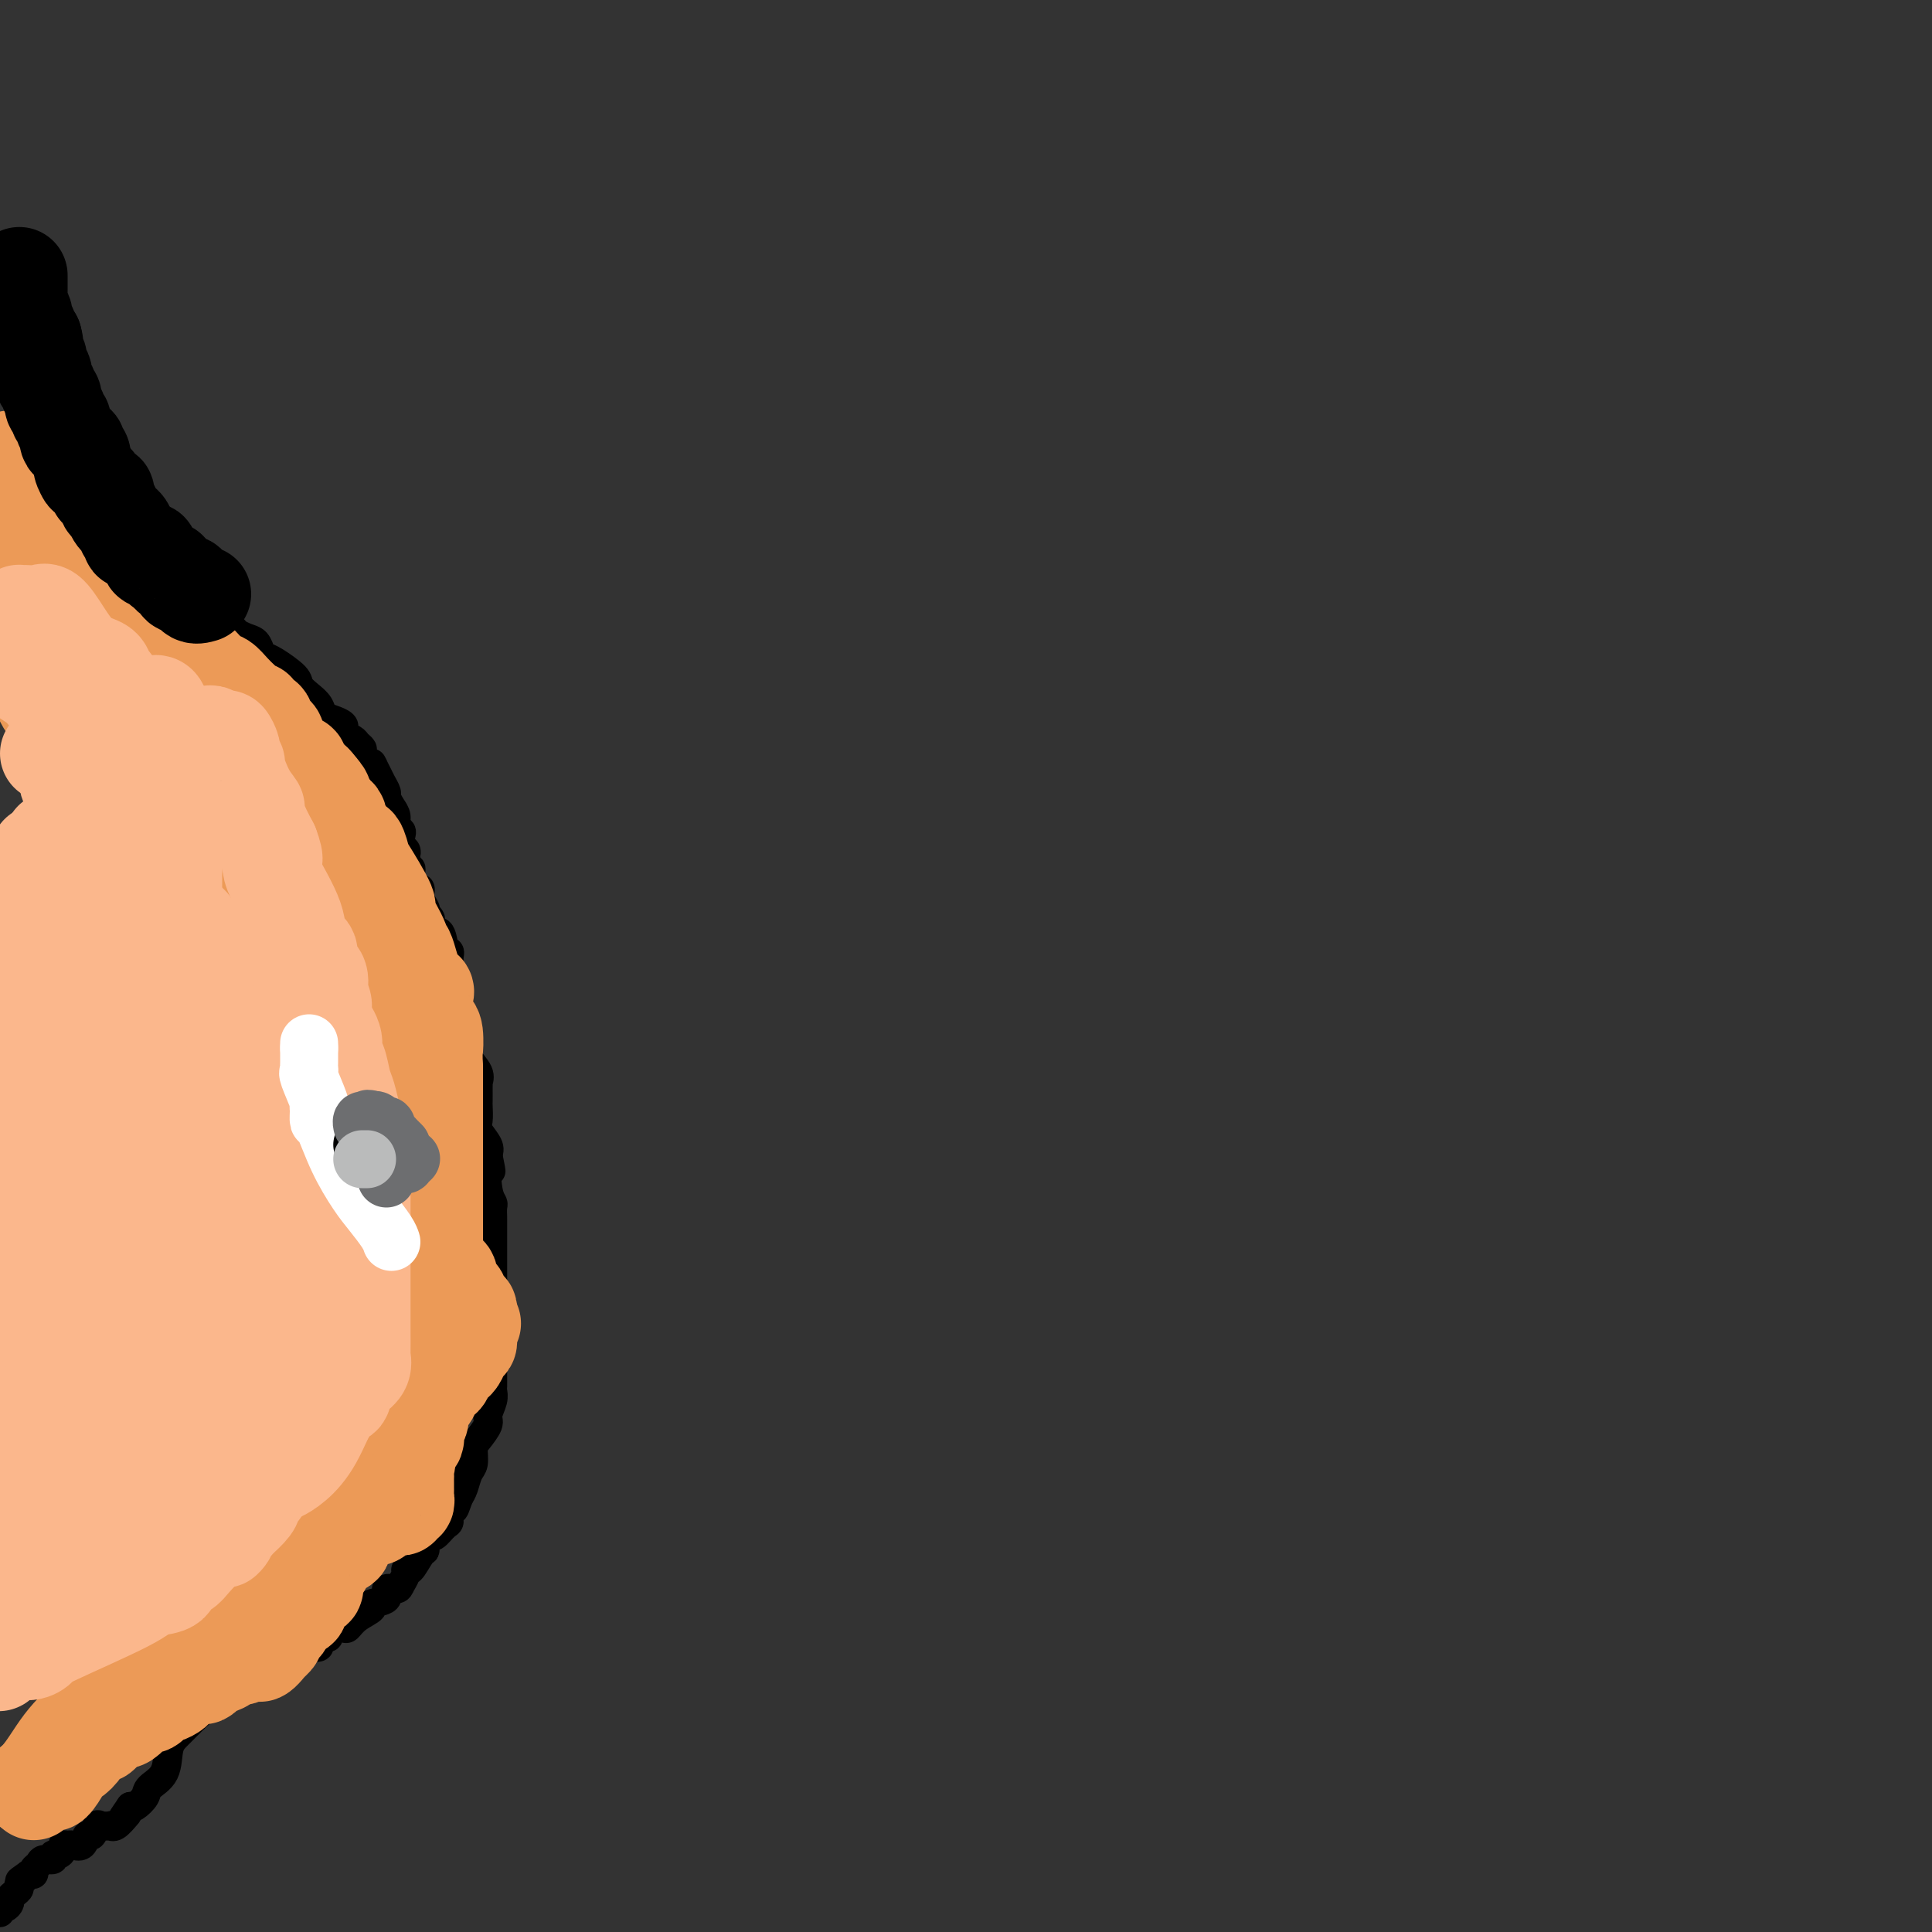 <svg viewBox='0 0 400 400' version='1.1' xmlns='http://www.w3.org/2000/svg' xmlns:xlink='http://www.w3.org/1999/xlink'><rect x="0" y="0" width="400" height="400" fill="#333333" stroke="none"/><g fill='none' stroke='#000000' stroke-width='6' stroke-linecap='round' stroke-linejoin='round'><path d='M4,60c-0.000,0.275 -0.000,0.550 0,1c0.000,0.450 0.000,1.075 0,2c-0.000,0.925 -0.000,2.149 0,3c0.000,0.851 0.000,1.327 0,2c-0.000,0.673 -0.001,1.542 0,2c0.001,0.458 0.004,0.504 0,1c-0.004,0.496 -0.015,1.442 0,2c0.015,0.558 0.055,0.727 0,1c-0.055,0.273 -0.207,0.650 0,1c0.207,0.350 0.773,0.674 1,1c0.227,0.326 0.116,0.654 0,1c-0.116,0.346 -0.237,0.711 0,1c0.237,0.289 0.833,0.501 1,1c0.167,0.499 -0.095,1.285 0,2c0.095,0.715 0.548,1.357 1,2'/><path d='M7,83c0.687,3.671 0.906,1.349 1,1c0.094,-0.349 0.064,1.273 0,2c-0.064,0.727 -0.162,0.557 0,1c0.162,0.443 0.582,1.499 1,2c0.418,0.501 0.833,0.449 1,1c0.167,0.551 0.087,1.706 0,2c-0.087,0.294 -0.181,-0.272 0,0c0.181,0.272 0.636,1.383 1,2c0.364,0.617 0.635,0.741 1,1c0.365,0.259 0.822,0.651 1,1c0.178,0.349 0.076,0.653 0,1c-0.076,0.347 -0.125,0.737 0,1c0.125,0.263 0.426,0.399 1,1c0.574,0.601 1.422,1.667 2,2c0.578,0.333 0.885,-0.065 1,0c0.115,0.065 0.039,0.595 0,1c-0.039,0.405 -0.040,0.686 0,1c0.040,0.314 0.122,0.661 0,1c-0.122,0.339 -0.449,0.669 0,1c0.449,0.331 1.675,0.661 2,1c0.325,0.339 -0.251,0.686 0,1c0.251,0.314 1.329,0.594 2,1c0.671,0.406 0.936,0.939 1,1c0.064,0.061 -0.074,-0.349 0,0c0.074,0.349 0.360,1.458 1,2c0.640,0.542 1.636,0.516 2,1c0.364,0.484 0.098,1.476 1,2c0.902,0.524 2.972,0.578 4,1c1.028,0.422 1.014,1.211 1,2'/><path d='M31,117c2.340,1.943 1.190,0.299 1,0c-0.190,-0.299 0.579,0.746 1,1c0.421,0.254 0.493,-0.284 1,0c0.507,0.284 1.448,1.389 2,2c0.552,0.611 0.716,0.728 1,1c0.284,0.272 0.689,0.701 1,1c0.311,0.299 0.529,0.469 1,1c0.471,0.531 1.197,1.423 2,2c0.803,0.577 1.685,0.837 2,1c0.315,0.163 0.063,0.228 1,1c0.937,0.772 3.063,2.252 4,3c0.937,0.748 0.685,0.764 1,1c0.315,0.236 1.198,0.691 2,1c0.802,0.309 1.522,0.471 2,1c0.478,0.529 0.715,1.426 1,2c0.285,0.574 0.618,0.825 1,1c0.382,0.175 0.813,0.273 2,1c1.187,0.727 3.129,2.082 4,3c0.871,0.918 0.670,1.398 1,2c0.330,0.602 1.192,1.327 2,2c0.808,0.673 1.562,1.294 2,2c0.438,0.706 0.560,1.499 1,2c0.440,0.501 1.196,0.712 2,1c0.804,0.288 1.654,0.655 2,1c0.346,0.345 0.188,0.670 0,1c-0.188,0.330 -0.405,0.665 0,1c0.405,0.335 1.432,0.670 2,1c0.568,0.330 0.678,0.655 1,1c0.322,0.345 0.856,0.708 1,1c0.144,0.292 -0.102,0.512 0,1c0.102,0.488 0.551,1.244 1,2'/><path d='M76,158c2.498,2.688 1.243,0.407 1,0c-0.243,-0.407 0.526,1.060 1,2c0.474,0.940 0.653,1.354 1,2c0.347,0.646 0.863,1.525 1,2c0.137,0.475 -0.103,0.547 0,1c0.103,0.453 0.550,1.286 1,2c0.450,0.714 0.904,1.308 1,2c0.096,0.692 -0.167,1.481 0,2c0.167,0.519 0.763,0.769 1,1c0.237,0.231 0.115,0.442 0,1c-0.115,0.558 -0.223,1.464 0,2c0.223,0.536 0.778,0.701 1,1c0.222,0.299 0.111,0.731 0,1c-0.111,0.269 -0.223,0.374 0,1c0.223,0.626 0.782,1.774 1,2c0.218,0.226 0.096,-0.470 0,0c-0.096,0.470 -0.166,2.104 0,3c0.166,0.896 0.566,1.053 1,1c0.434,-0.053 0.900,-0.316 1,0c0.100,0.316 -0.166,1.212 0,2c0.166,0.788 0.763,1.466 1,2c0.237,0.534 0.114,0.922 0,1c-0.114,0.078 -0.220,-0.154 0,0c0.220,0.154 0.766,0.693 1,1c0.234,0.307 0.158,0.383 0,1c-0.158,0.617 -0.396,1.775 0,2c0.396,0.225 1.427,-0.484 2,0c0.573,0.484 0.690,2.161 1,3c0.310,0.839 0.814,0.841 1,1c0.186,0.159 0.053,0.474 0,1c-0.053,0.526 -0.027,1.263 0,2'/><path d='M93,200c2.626,6.664 0.689,2.325 0,1c-0.689,-1.325 -0.132,0.366 0,1c0.132,0.634 -0.160,0.211 0,0c0.160,-0.211 0.774,-0.210 1,0c0.226,0.210 0.064,0.630 0,1c-0.064,0.370 -0.031,0.691 0,1c0.031,0.309 0.061,0.608 0,1c-0.061,0.392 -0.214,0.879 0,1c0.214,0.121 0.793,-0.122 1,0c0.207,0.122 0.041,0.611 0,1c-0.041,0.389 0.042,0.680 0,1c-0.042,0.320 -0.209,0.670 0,1c0.209,0.330 0.792,0.641 1,1c0.208,0.359 0.040,0.767 0,1c-0.040,0.233 0.050,0.292 0,1c-0.050,0.708 -0.238,2.064 0,3c0.238,0.936 0.901,1.452 1,2c0.099,0.548 -0.366,1.130 0,2c0.366,0.870 1.562,2.030 2,3c0.438,0.970 0.117,1.752 0,2c-0.117,0.248 -0.032,-0.038 0,0c0.032,0.038 0.009,0.398 0,1c-0.009,0.602 -0.004,1.444 0,2c0.004,0.556 0.009,0.824 0,1c-0.009,0.176 -0.030,0.260 0,1c0.030,0.740 0.111,2.137 0,3c-0.111,0.863 -0.415,1.194 0,2c0.415,0.806 1.547,2.087 2,3c0.453,0.913 0.226,1.456 0,2'/><path d='M101,239c1.254,6.229 0.389,2.303 0,2c-0.389,-0.303 -0.300,3.017 0,5c0.300,1.983 0.813,2.628 1,3c0.187,0.372 0.050,0.470 0,1c-0.050,0.530 -0.013,1.492 0,2c0.013,0.508 0.004,0.563 0,1c-0.004,0.437 -0.001,1.256 0,2c0.001,0.744 0.000,1.412 0,2c-0.000,0.588 -0.000,1.096 0,2c0.000,0.904 0.000,2.204 0,3c-0.000,0.796 -0.000,1.087 0,3c0.000,1.913 0.000,5.446 0,7c-0.000,1.554 -0.000,1.127 0,2c0.000,0.873 0.000,3.046 0,4c-0.000,0.954 -0.000,0.688 0,1c0.000,0.312 0.000,1.201 0,2c-0.000,0.799 -0.000,1.509 0,2c0.000,0.491 0.001,0.763 0,1c-0.001,0.237 -0.005,0.438 0,1c0.005,0.562 0.017,1.486 0,2c-0.017,0.514 -0.064,0.617 0,1c0.064,0.383 0.237,1.046 0,2c-0.237,0.954 -0.886,2.199 -1,3c-0.114,0.801 0.306,1.158 0,2c-0.306,0.842 -1.339,2.169 -2,3c-0.661,0.831 -0.951,1.168 -1,2c-0.049,0.832 0.141,2.161 0,3c-0.141,0.839 -0.615,1.187 -1,2c-0.385,0.813 -0.681,2.089 -1,3c-0.319,0.911 -0.659,1.455 -1,2'/><path d='M95,310c-1.246,3.517 -0.863,2.309 -1,2c-0.137,-0.309 -0.796,0.279 -1,1c-0.204,0.721 0.047,1.573 0,2c-0.047,0.427 -0.390,0.430 -1,1c-0.610,0.570 -1.486,1.709 -2,2c-0.514,0.291 -0.666,-0.264 -1,0c-0.334,0.264 -0.850,1.349 -1,2c-0.150,0.651 0.066,0.870 0,1c-0.066,0.130 -0.413,0.171 -1,1c-0.587,0.829 -1.413,2.447 -2,3c-0.587,0.553 -0.936,0.041 -1,0c-0.064,-0.041 0.158,0.388 0,1c-0.158,0.612 -0.695,1.407 -1,2c-0.305,0.593 -0.377,0.984 -1,1c-0.623,0.016 -1.798,-0.344 -2,0c-0.202,0.344 0.570,1.392 0,2c-0.570,0.608 -2.480,0.776 -3,1c-0.520,0.224 0.352,0.504 0,1c-0.352,0.496 -1.926,1.207 -3,2c-1.074,0.793 -1.646,1.666 -2,2c-0.354,0.334 -0.490,0.127 -1,0c-0.510,-0.127 -1.395,-0.175 -2,0c-0.605,0.175 -0.931,0.572 -1,1c-0.069,0.428 0.120,0.885 0,1c-0.120,0.115 -0.548,-0.114 -1,0c-0.452,0.114 -0.930,0.569 -1,1c-0.070,0.431 0.266,0.837 0,1c-0.266,0.163 -1.133,0.081 -2,0'/><path d='M64,341c-3.346,1.947 -2.212,0.316 -2,0c0.212,-0.316 -0.499,0.683 -1,1c-0.501,0.317 -0.792,-0.048 -1,0c-0.208,0.048 -0.334,0.510 -1,1c-0.666,0.490 -1.871,1.007 -2,1c-0.129,-0.007 0.819,-0.539 0,0c-0.819,0.539 -3.404,2.147 -4,3c-0.596,0.853 0.796,0.949 0,1c-0.796,0.051 -3.782,0.056 -5,0c-1.218,-0.056 -0.670,-0.173 -1,0c-0.330,0.173 -1.539,0.635 -2,1c-0.461,0.365 -0.175,0.634 0,1c0.175,0.366 0.239,0.830 0,1c-0.239,0.170 -0.781,0.048 -1,0c-0.219,-0.048 -0.114,-0.021 0,0c0.114,0.021 0.236,0.035 0,0c-0.236,-0.035 -0.829,-0.119 -1,0c-0.171,0.119 0.080,0.442 0,1c-0.080,0.558 -0.492,1.353 -1,2c-0.508,0.647 -1.114,1.146 -2,2c-0.886,0.854 -2.054,2.063 -3,3c-0.946,0.937 -1.672,1.604 -2,3c-0.328,1.396 -0.259,3.523 -1,5c-0.741,1.477 -2.291,2.303 -3,3c-0.709,0.697 -0.575,1.265 -1,2c-0.425,0.735 -1.407,1.639 -2,2c-0.593,0.361 -0.796,0.181 -1,0'/><path d='M27,374c-3.039,4.353 -1.635,2.735 -1,2c0.635,-0.735 0.503,-0.589 0,0c-0.503,0.589 -1.378,1.620 -2,2c-0.622,0.380 -0.993,0.110 -1,0c-0.007,-0.110 0.349,-0.060 0,0c-0.349,0.060 -1.402,0.129 -2,0c-0.598,-0.129 -0.741,-0.455 -1,0c-0.259,0.455 -0.632,1.691 -1,2c-0.368,0.309 -0.729,-0.310 -1,0c-0.271,0.310 -0.450,1.550 -1,2c-0.550,0.450 -1.471,0.111 -2,0c-0.529,-0.111 -0.668,0.008 -1,0c-0.332,-0.008 -0.858,-0.142 -1,0c-0.142,0.142 0.099,0.559 0,1c-0.099,0.441 -0.537,0.906 -1,1c-0.463,0.094 -0.951,-0.182 -1,0c-0.049,0.182 0.341,0.823 0,1c-0.341,0.177 -1.415,-0.110 -2,0c-0.585,0.110 -0.683,0.617 -1,1c-0.317,0.383 -0.855,0.642 -1,1c-0.145,0.358 0.101,0.817 0,1c-0.101,0.183 -0.551,0.092 -1,0'/><path d='M6,388c-3.411,2.344 -1.440,1.206 -1,1c0.440,-0.206 -0.652,0.522 -1,1c-0.348,0.478 0.048,0.707 0,1c-0.048,0.293 -0.538,0.652 -1,1c-0.462,0.348 -0.894,0.685 -1,1c-0.106,0.315 0.115,0.606 0,1c-0.115,0.394 -0.567,0.889 -1,1c-0.433,0.111 -0.847,-0.162 -1,0c-0.153,0.162 -0.044,0.761 0,1c0.044,0.239 0.022,0.120 0,0'/></g>
<g fill='none' stroke='#EC9A57' stroke-width='20' stroke-linecap='round' stroke-linejoin='round'><path d='M2,95c0.061,0.364 0.121,0.729 0,1c-0.121,0.271 -0.425,0.450 0,1c0.425,0.550 1.578,1.471 2,2c0.422,0.529 0.113,0.665 0,1c-0.113,0.335 -0.032,0.868 0,1c0.032,0.132 0.013,-0.137 0,0c-0.013,0.137 -0.019,0.679 0,1c0.019,0.321 0.063,0.420 0,1c-0.063,0.580 -0.233,1.640 0,2c0.233,0.360 0.871,0.020 1,0c0.129,-0.020 -0.249,0.280 0,1c0.249,0.720 1.124,1.860 2,3'/><path d='M7,109c0.791,2.350 0.267,1.225 0,1c-0.267,-0.225 -0.277,0.450 0,1c0.277,0.550 0.843,0.973 1,1c0.157,0.027 -0.094,-0.344 0,0c0.094,0.344 0.532,1.401 1,2c0.468,0.599 0.967,0.738 1,1c0.033,0.262 -0.398,0.648 0,1c0.398,0.352 1.626,0.672 2,1c0.374,0.328 -0.107,0.665 0,1c0.107,0.335 0.802,0.668 1,1c0.198,0.332 -0.101,0.662 0,1c0.101,0.338 0.601,0.683 1,1c0.399,0.317 0.698,0.607 1,1c0.302,0.393 0.606,0.889 1,1c0.394,0.111 0.879,-0.162 1,0c0.121,0.162 -0.122,0.760 0,1c0.122,0.240 0.610,0.121 1,0c0.390,-0.121 0.681,-0.244 1,0c0.319,0.244 0.667,0.854 1,1c0.333,0.146 0.651,-0.171 1,0c0.349,0.171 0.730,0.829 1,1c0.270,0.171 0.429,-0.145 1,0c0.571,0.145 1.555,0.750 2,1c0.445,0.250 0.351,0.144 1,0c0.649,-0.144 2.043,-0.327 3,0c0.957,0.327 1.479,1.163 2,2'/><path d='M31,129c2.146,0.753 0.511,0.135 0,0c-0.511,-0.135 0.100,0.211 1,1c0.900,0.789 2.087,2.019 3,3c0.913,0.981 1.552,1.714 2,2c0.448,0.286 0.704,0.126 1,0c0.296,-0.126 0.632,-0.217 1,0c0.368,0.217 0.770,0.743 1,1c0.230,0.257 0.289,0.244 1,1c0.711,0.756 2.074,2.282 3,3c0.926,0.718 1.414,0.627 2,1c0.586,0.373 1.271,1.209 2,2c0.729,0.791 1.502,1.535 2,2c0.498,0.465 0.721,0.650 1,1c0.279,0.350 0.613,0.865 1,1c0.387,0.135 0.826,-0.109 1,0c0.174,0.109 0.083,0.572 0,1c-0.083,0.428 -0.159,0.821 0,1c0.159,0.179 0.551,0.144 1,0c0.449,-0.144 0.955,-0.396 1,0c0.045,0.396 -0.370,1.441 0,2c0.370,0.559 1.524,0.633 2,1c0.476,0.367 0.275,1.026 0,1c-0.275,-0.026 -0.625,-0.736 0,0c0.625,0.736 2.223,2.917 3,4c0.777,1.083 0.733,1.066 1,1c0.267,-0.066 0.845,-0.183 1,0c0.155,0.183 -0.112,0.665 0,1c0.112,0.335 0.603,0.524 1,1c0.397,0.476 0.698,1.238 1,2'/><path d='M64,162c5.327,5.061 2.144,1.215 1,0c-1.144,-1.215 -0.250,0.203 0,1c0.250,0.797 -0.143,0.973 0,1c0.143,0.027 0.821,-0.096 1,0c0.179,0.096 -0.141,0.412 0,1c0.141,0.588 0.742,1.448 1,2c0.258,0.552 0.172,0.795 0,1c-0.172,0.205 -0.431,0.370 0,1c0.431,0.630 1.550,1.724 2,2c0.450,0.276 0.230,-0.266 0,0c-0.230,0.266 -0.470,1.339 0,2c0.470,0.661 1.650,0.910 2,1c0.350,0.090 -0.131,0.021 0,1c0.131,0.979 0.875,3.006 1,4c0.125,0.994 -0.369,0.956 0,1c0.369,0.044 1.599,0.169 2,1c0.401,0.831 -0.028,2.368 0,3c0.028,0.632 0.515,0.359 1,1c0.485,0.641 0.970,2.197 1,3c0.030,0.803 -0.396,0.852 0,1c0.396,0.148 1.613,0.393 2,1c0.387,0.607 -0.055,1.576 0,2c0.055,0.424 0.606,0.302 1,1c0.394,0.698 0.631,2.214 1,3c0.369,0.786 0.869,0.841 1,1c0.131,0.159 -0.109,0.421 0,1c0.109,0.579 0.565,1.475 1,2c0.435,0.525 0.848,0.680 1,1c0.152,0.320 0.043,0.806 0,1c-0.043,0.194 -0.022,0.097 0,0'/><path d='M83,202c3.166,6.525 1.580,2.836 1,2c-0.580,-0.836 -0.155,1.180 0,2c0.155,0.820 0.042,0.442 0,1c-0.042,0.558 -0.011,2.050 0,3c0.011,0.950 0.002,1.357 0,2c-0.002,0.643 0.004,1.520 0,3c-0.004,1.480 -0.016,3.562 0,5c0.016,1.438 0.061,2.233 0,3c-0.061,0.767 -0.226,1.505 0,3c0.226,1.495 0.845,3.747 1,5c0.155,1.253 -0.155,1.509 0,2c0.155,0.491 0.774,1.219 1,2c0.226,0.781 0.060,1.617 0,2c-0.060,0.383 -0.013,0.315 0,1c0.013,0.685 -0.007,2.123 0,3c0.007,0.877 0.041,1.193 0,2c-0.041,0.807 -0.156,2.104 0,3c0.156,0.896 0.582,1.392 1,2c0.418,0.608 0.829,1.329 1,2c0.171,0.671 0.104,1.293 0,2c-0.104,0.707 -0.244,1.498 0,2c0.244,0.502 0.872,0.715 1,1c0.128,0.285 -0.245,0.644 0,2c0.245,1.356 1.109,3.710 2,5c0.891,1.290 1.811,1.516 2,2c0.189,0.484 -0.352,1.225 0,2c0.352,0.775 1.597,1.583 2,2c0.403,0.417 -0.036,0.442 0,1c0.036,0.558 0.548,1.650 1,2c0.452,0.350 0.843,-0.043 1,0c0.157,0.043 0.078,0.521 0,1'/><path d='M97,272c1.702,3.991 0.456,0.967 0,0c-0.456,-0.967 -0.121,0.122 0,1c0.121,0.878 0.030,1.544 0,2c-0.030,0.456 0.003,0.703 0,1c-0.003,0.297 -0.042,0.644 0,1c0.042,0.356 0.166,0.719 0,1c-0.166,0.281 -0.622,0.479 -1,1c-0.378,0.521 -0.679,1.365 -1,2c-0.321,0.635 -0.664,1.061 -1,1c-0.336,-0.061 -0.667,-0.607 -1,0c-0.333,0.607 -0.668,2.369 -1,3c-0.332,0.631 -0.662,0.133 -1,0c-0.338,-0.133 -0.683,0.100 -1,1c-0.317,0.900 -0.606,2.469 -1,3c-0.394,0.531 -0.894,0.025 -1,0c-0.106,-0.025 0.182,0.430 0,1c-0.182,0.570 -0.833,1.253 -1,2c-0.167,0.747 0.149,1.556 0,2c-0.149,0.444 -0.761,0.522 -1,1c-0.239,0.478 -0.103,1.357 0,2c0.103,0.643 0.172,1.049 0,1c-0.172,-0.049 -0.585,-0.552 -1,0c-0.415,0.552 -0.833,2.158 -1,3c-0.167,0.842 -0.084,0.921 0,1'/><path d='M84,302c-2.011,4.820 -0.539,1.869 0,1c0.539,-0.869 0.144,0.345 0,1c-0.144,0.655 -0.039,0.753 0,1c0.039,0.247 0.010,0.643 0,1c-0.010,0.357 -0.002,0.674 0,1c0.002,0.326 -0.004,0.661 0,1c0.004,0.339 0.016,0.683 0,1c-0.016,0.317 -0.060,0.607 0,1c0.060,0.393 0.223,0.891 0,1c-0.223,0.109 -0.832,-0.169 -1,0c-0.168,0.169 0.106,0.785 0,1c-0.106,0.215 -0.592,0.029 -1,0c-0.408,-0.029 -0.739,0.097 -1,0c-0.261,-0.097 -0.451,-0.418 -1,0c-0.549,0.418 -1.456,1.576 -2,2c-0.544,0.424 -0.723,0.114 -1,0c-0.277,-0.114 -0.651,-0.031 -1,0c-0.349,0.031 -0.671,0.009 -1,0c-0.329,-0.009 -0.664,-0.004 -1,0'/><path d='M74,314c-1.498,0.624 -0.242,0.683 0,1c0.242,0.317 -0.531,0.893 -1,1c-0.469,0.107 -0.633,-0.256 -1,0c-0.367,0.256 -0.938,1.129 -1,2c-0.062,0.871 0.386,1.739 0,2c-0.386,0.261 -1.605,-0.085 -2,0c-0.395,0.085 0.034,0.601 0,1c-0.034,0.399 -0.530,0.679 -1,1c-0.470,0.321 -0.914,0.681 -1,1c-0.086,0.319 0.187,0.596 0,1c-0.187,0.404 -0.833,0.935 -1,1c-0.167,0.065 0.143,-0.337 0,0c-0.143,0.337 -0.741,1.413 -1,2c-0.259,0.587 -0.179,0.686 0,1c0.179,0.314 0.456,0.844 0,1c-0.456,0.156 -1.646,-0.061 -2,0c-0.354,0.061 0.126,0.401 0,1c-0.126,0.599 -0.860,1.456 -1,2c-0.140,0.544 0.312,0.776 0,1c-0.312,0.224 -1.389,0.441 -2,1c-0.611,0.559 -0.755,1.459 -1,2c-0.245,0.541 -0.592,0.722 -1,1c-0.408,0.278 -0.879,0.652 -1,1c-0.121,0.348 0.108,0.671 0,1c-0.108,0.329 -0.554,0.665 -1,1'/><path d='M56,340c-3.255,4.188 -2.392,1.658 -2,1c0.392,-0.658 0.312,0.555 0,1c-0.312,0.445 -0.856,0.123 -1,0c-0.144,-0.123 0.112,-0.048 0,0c-0.112,0.048 -0.592,0.068 -1,0c-0.408,-0.068 -0.743,-0.225 -1,0c-0.257,0.225 -0.436,0.830 -1,1c-0.564,0.170 -1.513,-0.095 -2,0c-0.487,0.095 -0.512,0.551 -1,1c-0.488,0.449 -1.440,0.891 -2,1c-0.560,0.109 -0.729,-0.114 -1,0c-0.271,0.114 -0.644,0.565 -1,1c-0.356,0.435 -0.695,0.856 -1,1c-0.305,0.144 -0.578,0.013 -1,0c-0.422,-0.013 -0.995,0.091 -1,0c-0.005,-0.091 0.556,-0.378 0,0c-0.556,0.378 -2.230,1.421 -3,2c-0.770,0.579 -0.637,0.695 -1,1c-0.363,0.305 -1.222,0.799 -2,1c-0.778,0.201 -1.475,0.110 -2,0c-0.525,-0.110 -0.880,-0.240 -1,0c-0.120,0.240 -0.006,0.851 0,1c0.006,0.149 -0.096,-0.163 0,0c0.096,0.163 0.390,0.801 0,1c-0.390,0.199 -1.465,-0.039 -2,0c-0.535,0.039 -0.529,0.357 -1,1c-0.471,0.643 -1.420,1.612 -2,2c-0.580,0.388 -0.790,0.194 -1,0'/><path d='M25,356c-5.184,2.406 -2.645,0.420 -2,0c0.645,-0.420 -0.605,0.727 -1,1c-0.395,0.273 0.064,-0.328 0,0c-0.064,0.328 -0.651,1.584 -1,2c-0.349,0.416 -0.461,-0.009 -1,0c-0.539,0.009 -1.505,0.452 -2,1c-0.495,0.548 -0.518,1.202 -1,2c-0.482,0.798 -1.424,1.740 -2,2c-0.576,0.260 -0.788,-0.161 -1,0c-0.212,0.161 -0.425,0.903 -1,2c-0.575,1.097 -1.513,2.548 -2,3c-0.487,0.452 -0.523,-0.094 -1,0c-0.477,0.094 -1.396,0.829 -2,1c-0.604,0.171 -0.893,-0.223 -1,0c-0.107,0.223 -0.030,1.064 0,1c0.030,-0.064 0.015,-1.032 0,-2'/><path d='M7,369c-2.785,2.126 -0.747,0.942 1,-1c1.747,-1.942 3.202,-4.640 5,-7c1.798,-2.360 3.940,-4.380 6,-6c2.060,-1.620 4.037,-2.838 6,-4c1.963,-1.162 3.913,-2.267 5,-3c1.087,-0.733 1.310,-1.093 2,-2c0.690,-0.907 1.848,-2.362 3,-3c1.152,-0.638 2.299,-0.459 3,-1c0.701,-0.541 0.958,-1.803 2,-3c1.042,-1.197 2.870,-2.327 4,-3c1.130,-0.673 1.562,-0.887 3,-2c1.438,-1.113 3.882,-3.126 5,-4c1.118,-0.874 0.910,-0.608 1,-1c0.090,-0.392 0.479,-1.440 1,-2c0.521,-0.560 1.176,-0.632 2,-1c0.824,-0.368 1.817,-1.033 3,-2c1.183,-0.967 2.555,-2.237 3,-3c0.445,-0.763 -0.036,-1.019 0,-1c0.036,0.019 0.589,0.314 1,0c0.411,-0.314 0.681,-1.238 1,-2c0.319,-0.762 0.687,-1.363 1,-2c0.313,-0.637 0.571,-1.312 1,-2c0.429,-0.688 1.028,-1.391 2,-2c0.972,-0.609 2.316,-1.126 3,-2c0.684,-0.874 0.707,-2.105 1,-3c0.293,-0.895 0.855,-1.455 2,-3c1.145,-1.545 2.874,-4.074 4,-5c1.126,-0.926 1.649,-0.249 2,-1c0.351,-0.751 0.529,-2.929 1,-4c0.471,-1.071 1.236,-1.036 2,-1'/><path d='M83,293c3.652,-4.978 0.780,-1.924 0,-1c-0.780,0.924 0.530,-0.283 1,-1c0.470,-0.717 0.101,-0.945 0,-1c-0.101,-0.055 0.068,0.062 0,0c-0.068,-0.062 -0.373,-0.302 0,-1c0.373,-0.698 1.425,-1.853 2,-3c0.575,-1.147 0.675,-2.285 1,-3c0.325,-0.715 0.875,-1.006 1,-2c0.125,-0.994 -0.177,-2.689 0,-4c0.177,-1.311 0.832,-2.236 1,-3c0.168,-0.764 -0.151,-1.367 0,-2c0.151,-0.633 0.773,-1.295 1,-2c0.227,-0.705 0.061,-1.451 0,-2c-0.061,-0.549 -0.016,-0.899 0,-2c0.016,-1.101 0.004,-2.952 0,-4c-0.004,-1.048 -0.001,-1.293 0,-2c0.001,-0.707 0.000,-1.875 0,-3c-0.000,-1.125 -0.000,-2.206 0,-3c0.000,-0.794 0.000,-1.302 0,-2c-0.000,-0.698 -0.000,-1.587 0,-2c0.000,-0.413 0.000,-0.349 0,-1c-0.000,-0.651 -0.000,-2.015 0,-3c0.000,-0.985 0.000,-1.590 0,-2c-0.000,-0.410 -0.000,-0.624 0,-1c0.000,-0.376 0.000,-0.915 0,-2c-0.000,-1.085 -0.000,-2.716 0,-4c0.000,-1.284 0.000,-2.220 0,-3c-0.000,-0.780 -0.000,-1.402 0,-3c0.000,-1.598 0.000,-4.171 0,-6c-0.000,-1.829 -0.000,-2.915 0,-4'/><path d='M90,221c-0.012,-8.326 -0.042,-4.640 0,-4c0.042,0.640 0.154,-1.765 0,-3c-0.154,-1.235 -0.576,-1.301 -1,-2c-0.424,-0.699 -0.852,-2.031 -1,-3c-0.148,-0.969 -0.018,-1.575 0,-2c0.018,-0.425 -0.077,-0.670 0,-1c0.077,-0.330 0.325,-0.745 0,-1c-0.325,-0.255 -1.224,-0.350 -2,-2c-0.776,-1.650 -1.430,-4.856 -2,-6c-0.570,-1.144 -1.057,-0.227 -1,0c0.057,0.227 0.657,-0.237 0,-2c-0.657,-1.763 -2.571,-4.824 -3,-6c-0.429,-1.176 0.628,-0.467 0,-2c-0.628,-1.533 -2.940,-5.306 -4,-7c-1.060,-1.694 -0.867,-1.307 -1,-2c-0.133,-0.693 -0.593,-2.465 -1,-3c-0.407,-0.535 -0.760,0.166 -1,0c-0.240,-0.166 -0.365,-1.198 -1,-2c-0.635,-0.802 -1.779,-1.375 -2,-2c-0.221,-0.625 0.480,-1.303 0,-2c-0.480,-0.697 -2.140,-1.412 -3,-2c-0.860,-0.588 -0.919,-1.048 -1,-2c-0.081,-0.952 -0.183,-2.396 -1,-3c-0.817,-0.604 -2.348,-0.367 -3,-1c-0.652,-0.633 -0.426,-2.136 -1,-3c-0.574,-0.864 -1.949,-1.088 -3,-2c-1.051,-0.912 -1.776,-2.513 -2,-3c-0.224,-0.487 0.055,0.138 -1,0c-1.055,-0.138 -3.444,-1.039 -6,-2c-2.556,-0.961 -5.278,-1.980 -8,-3'/><path d='M41,148c-3.294,-0.908 -4.030,-0.677 -6,-1c-1.970,-0.323 -5.174,-1.201 -7,-2c-1.826,-0.799 -2.273,-1.520 -4,-2c-1.727,-0.480 -4.735,-0.720 -6,-1c-1.265,-0.280 -0.788,-0.601 -1,-1c-0.212,-0.399 -1.112,-0.875 -2,-1c-0.888,-0.125 -1.764,0.102 -2,0c-0.236,-0.102 0.170,-0.534 0,-1c-0.170,-0.466 -0.914,-0.966 -2,-1c-1.086,-0.034 -2.514,0.398 -3,0c-0.486,-0.398 -0.028,-1.624 0,-2c0.028,-0.376 -0.372,0.099 -1,0c-0.628,-0.099 -1.485,-0.774 -2,-1c-0.515,-0.226 -0.689,-0.005 -1,0c-0.311,0.005 -0.761,-0.206 -1,0c-0.239,0.206 -0.268,0.829 0,1c0.268,0.171 0.834,-0.110 1,0c0.166,0.110 -0.066,0.612 0,1c0.066,0.388 0.431,0.663 1,1c0.569,0.337 1.344,0.735 2,2c0.656,1.265 1.195,3.397 2,5c0.805,1.603 1.876,2.677 4,5c2.124,2.323 5.303,5.895 7,8c1.697,2.105 1.914,2.744 3,4c1.086,1.256 3.043,3.128 5,5'/><path d='M28,167c3.574,3.803 3.010,2.311 3,3c-0.010,0.689 0.533,3.558 1,5c0.467,1.442 0.857,1.458 1,2c0.143,0.542 0.038,1.610 0,3c-0.038,1.390 -0.010,3.103 0,5c0.010,1.897 0.002,3.978 0,6c-0.002,2.022 0.004,3.984 0,6c-0.004,2.016 -0.017,4.085 0,5c0.017,0.915 0.062,0.677 0,1c-0.062,0.323 -0.233,1.207 0,1c0.233,-0.207 0.871,-1.505 1,-2c0.129,-0.495 -0.251,-0.189 1,-2c1.251,-1.811 4.132,-5.741 6,-8c1.868,-2.259 2.723,-2.848 3,-3c0.277,-0.152 -0.023,0.131 0,0c0.023,-0.131 0.370,-0.677 1,1c0.630,1.677 1.542,5.577 2,10c0.458,4.423 0.463,9.368 1,14c0.537,4.632 1.608,8.949 2,14c0.392,5.051 0.105,10.836 0,15c-0.105,4.164 -0.028,6.707 0,10c0.028,3.293 0.008,7.336 0,9c-0.008,1.664 -0.002,0.948 0,1c0.002,0.052 0.001,0.872 0,1c-0.001,0.128 -0.000,-0.436 0,-1'/><path d='M50,263c0.465,8.727 0.128,-0.954 0,-6c-0.128,-5.046 -0.045,-5.456 0,-7c0.045,-1.544 0.053,-4.220 0,-6c-0.053,-1.780 -0.166,-2.663 0,-3c0.166,-0.337 0.612,-0.128 1,0c0.388,0.128 0.717,0.174 1,0c0.283,-0.174 0.521,-0.570 1,2c0.479,2.570 1.200,8.104 2,12c0.800,3.896 1.678,6.155 2,10c0.322,3.845 0.086,9.278 0,12c-0.086,2.722 -0.022,2.733 0,3c0.022,0.267 0.002,0.790 0,1c-0.002,0.210 0.014,0.106 0,1c-0.014,0.894 -0.057,2.784 0,2c0.057,-0.784 0.214,-4.244 0,-8c-0.214,-3.756 -0.798,-7.809 -1,-10c-0.202,-2.191 -0.021,-2.522 0,-2c0.021,0.522 -0.118,1.896 0,3c0.118,1.104 0.494,1.936 0,6c-0.494,4.064 -1.859,11.358 -3,17c-1.141,5.642 -2.057,9.631 -3,13c-0.943,3.369 -1.913,6.120 -3,9c-1.087,2.880 -2.293,5.891 -3,8c-0.707,2.109 -0.916,3.317 -1,4c-0.084,0.683 -0.042,0.842 0,1'/><path d='M43,325c-2.110,9.151 -0.884,2.527 -1,0c-0.116,-2.527 -1.574,-0.958 -2,0c-0.426,0.958 0.180,1.305 -1,0c-1.180,-1.305 -4.145,-4.263 -6,-9c-1.855,-4.737 -2.598,-11.253 -4,-18c-1.402,-6.747 -3.463,-13.723 -4,-21c-0.537,-7.277 0.448,-14.853 0,-21c-0.448,-6.147 -2.330,-10.863 -3,-14c-0.670,-3.137 -0.127,-4.694 0,-5c0.127,-0.306 -0.163,0.641 0,0c0.163,-0.641 0.780,-2.868 1,0c0.220,2.868 0.045,10.831 -1,19c-1.045,8.169 -2.960,16.543 -5,26c-2.040,9.457 -4.205,19.996 -5,28c-0.795,8.004 -0.221,13.475 0,17c0.221,3.525 0.087,5.106 0,6c-0.087,0.894 -0.128,1.101 0,1c0.128,-0.101 0.426,-0.508 0,0c-0.426,0.508 -1.577,1.933 -2,0c-0.423,-1.933 -0.118,-7.225 0,-9c0.118,-1.775 0.048,-0.034 0,-9c-0.048,-8.966 -0.073,-28.640 0,-43c0.073,-14.360 0.244,-23.406 0,-31c-0.244,-7.594 -0.902,-13.737 -1,-20c-0.098,-6.263 0.366,-12.648 0,-18c-0.366,-5.352 -1.562,-9.672 -2,-12c-0.438,-2.328 -0.118,-2.665 0,-3c0.118,-0.335 0.034,-0.667 0,0c-0.034,0.667 -0.017,2.334 0,4'/><path d='M7,193c-0.000,1.506 -0.000,3.271 0,18c0.000,14.729 0.000,42.424 0,61c-0.000,18.576 -0.001,28.035 0,35c0.001,6.965 0.003,11.437 0,12c-0.003,0.563 -0.010,-2.783 0,1c0.010,3.783 0.038,14.696 0,0c-0.038,-14.696 -0.144,-54.999 0,-78c0.144,-23.001 0.536,-28.699 1,-34c0.464,-5.301 1.000,-10.204 2,-14c1.000,-3.796 2.464,-6.484 3,-8c0.536,-1.516 0.144,-1.860 0,-2c-0.144,-0.140 -0.039,-0.076 0,1c0.039,1.076 0.011,3.165 0,4c-0.011,0.835 -0.006,0.418 0,0'/></g>
<g fill='none' stroke='#FBB78C' stroke-width='20' stroke-linecap='round' stroke-linejoin='round'><path d='M10,156c0.125,-0.014 0.251,-0.028 1,0c0.749,0.028 2.123,0.100 4,0c1.877,-0.100 4.257,-0.370 6,-1c1.743,-0.630 2.847,-1.619 4,-2c1.153,-0.381 2.354,-0.155 3,0c0.646,0.155 0.737,0.238 1,0c0.263,-0.238 0.697,-0.796 1,-1c0.303,-0.204 0.475,-0.055 1,0c0.525,0.055 1.401,0.015 2,0c0.599,-0.015 0.919,-0.005 2,0c1.081,0.005 2.923,0.006 4,0c1.077,-0.006 1.387,-0.018 2,0c0.613,0.018 1.527,0.064 2,0c0.473,-0.064 0.504,-0.240 1,0c0.496,0.240 1.458,0.895 2,1c0.542,0.105 0.666,-0.340 1,0c0.334,0.340 0.880,1.466 1,2c0.120,0.534 -0.184,0.476 0,1c0.184,0.524 0.858,1.631 1,2c0.142,0.369 -0.247,0.002 0,1c0.247,0.998 1.130,3.361 2,5c0.870,1.639 1.728,2.553 2,3c0.272,0.447 -0.042,0.428 0,1c0.042,0.572 0.441,1.735 1,3c0.559,1.265 1.280,2.633 2,4'/><path d='M56,175c1.546,4.042 0.412,3.146 0,3c-0.412,-0.146 -0.102,0.460 0,1c0.102,0.540 -0.003,1.016 1,3c1.003,1.984 3.113,5.475 4,8c0.887,2.525 0.549,4.085 1,5c0.451,0.915 1.689,1.186 2,2c0.311,0.814 -0.305,2.171 0,3c0.305,0.829 1.530,1.130 2,2c0.470,0.870 0.186,2.308 0,3c-0.186,0.692 -0.275,0.637 0,1c0.275,0.363 0.914,1.145 1,2c0.086,0.855 -0.380,1.783 0,3c0.380,1.217 1.607,2.723 2,4c0.393,1.277 -0.049,2.327 0,3c0.049,0.673 0.590,0.970 1,2c0.410,1.030 0.688,2.792 1,4c0.312,1.208 0.658,1.860 1,3c0.342,1.140 0.680,2.767 1,4c0.320,1.233 0.622,2.073 1,3c0.378,0.927 0.833,1.943 1,3c0.167,1.057 0.045,2.157 0,3c-0.045,0.843 -0.012,1.429 0,2c0.012,0.571 0.003,1.125 0,2c-0.003,0.875 -0.001,2.070 0,3c0.001,0.930 0.000,1.597 0,2c-0.000,0.403 -0.000,0.544 0,1c0.000,0.456 0.000,1.228 0,2'/><path d='M75,252c-0.000,2.427 -0.000,0.994 0,1c0.000,0.006 0.000,1.451 0,2c-0.000,0.549 -0.000,0.204 0,1c0.000,0.796 0.000,2.735 0,4c-0.000,1.265 -0.000,1.855 0,3c0.000,1.145 0.000,2.843 0,4c-0.000,1.157 -0.000,1.773 0,3c0.000,1.227 0.002,3.067 0,4c-0.002,0.933 -0.006,0.960 0,2c0.006,1.040 0.022,3.093 0,4c-0.022,0.907 -0.081,0.667 0,1c0.081,0.333 0.302,1.240 0,2c-0.302,0.760 -1.128,1.374 -2,2c-0.872,0.626 -1.791,1.265 -2,2c-0.209,0.735 0.291,1.565 0,2c-0.291,0.435 -1.372,0.473 -2,1c-0.628,0.527 -0.803,1.542 -1,2c-0.197,0.458 -0.416,0.360 -1,1c-0.584,0.640 -1.534,2.020 -2,3c-0.466,0.980 -0.448,1.562 -1,2c-0.552,0.438 -1.673,0.733 -2,1c-0.327,0.267 0.139,0.506 0,1c-0.139,0.494 -0.883,1.244 -2,2c-1.117,0.756 -2.608,1.519 -3,2c-0.392,0.481 0.314,0.680 0,1c-0.314,0.320 -1.648,0.760 -2,1c-0.352,0.240 0.277,0.281 0,1c-0.277,0.719 -1.459,2.117 -2,3c-0.541,0.883 -0.440,1.252 -1,2c-0.560,0.748 -1.780,1.874 -3,3'/><path d='M49,315c-4.375,5.575 -2.312,3.511 -2,3c0.312,-0.511 -1.125,0.530 -2,1c-0.875,0.470 -1.187,0.367 -2,1c-0.813,0.633 -2.127,2.000 -3,3c-0.873,1.000 -1.306,1.632 -2,2c-0.694,0.368 -1.648,0.473 -2,1c-0.352,0.527 -0.103,1.475 -1,2c-0.897,0.525 -2.939,0.628 -4,1c-1.061,0.372 -1.140,1.012 -5,3c-3.860,1.988 -11.501,5.325 -15,7c-3.499,1.675 -2.857,1.689 -3,2c-0.143,0.311 -1.072,0.918 -2,1c-0.928,0.082 -1.857,-0.360 -3,0c-1.143,0.360 -2.502,1.523 -3,2c-0.498,0.477 -0.137,0.268 0,0c0.137,-0.268 0.048,-0.595 0,-1c-0.048,-0.405 -0.055,-0.889 0,-1c0.055,-0.111 0.172,0.150 0,-1c-0.172,-1.150 -0.632,-3.713 0,-6c0.632,-2.287 2.358,-4.300 4,-7c1.642,-2.700 3.202,-6.086 5,-9c1.798,-2.914 3.836,-5.354 6,-9c2.164,-3.646 4.456,-8.496 6,-12c1.544,-3.504 2.342,-5.660 3,-8c0.658,-2.340 1.176,-4.864 2,-8c0.824,-3.136 1.953,-6.883 3,-10c1.047,-3.117 2.014,-5.605 3,-8c0.986,-2.395 1.993,-4.698 3,-7'/><path d='M35,257c2.016,-7.270 0.055,-4.943 0,-5c-0.055,-0.057 1.797,-2.496 3,-5c1.203,-2.504 1.758,-5.072 2,-7c0.242,-1.928 0.170,-3.216 0,-5c-0.170,-1.784 -0.440,-4.063 0,-6c0.440,-1.937 1.589,-3.531 2,-5c0.411,-1.469 0.082,-2.812 0,-4c-0.082,-1.188 0.082,-2.219 0,-3c-0.082,-0.781 -0.411,-1.310 0,-2c0.411,-0.690 1.564,-1.540 2,-2c0.436,-0.460 0.157,-0.529 0,-1c-0.157,-0.471 -0.193,-1.345 0,-1c0.193,0.345 0.613,1.908 1,3c0.387,1.092 0.740,1.713 2,5c1.260,3.287 3.428,9.241 6,15c2.572,5.759 5.550,11.322 8,16c2.450,4.678 4.372,8.472 6,13c1.628,4.528 2.960,9.789 4,13c1.040,3.211 1.787,4.371 2,5c0.213,0.629 -0.109,0.728 0,1c0.109,0.272 0.649,0.718 0,2c-0.649,1.282 -2.487,3.401 -4,6c-1.513,2.599 -2.701,5.677 -4,8c-1.299,2.323 -2.709,3.891 -4,5c-1.291,1.109 -2.463,1.760 -3,2c-0.537,0.240 -0.439,0.069 -1,0c-0.561,-0.069 -1.780,-0.034 -3,0'/><path d='M54,305c-1.881,0.965 -1.082,-0.122 -1,-1c0.082,-0.878 -0.551,-1.546 -1,-2c-0.449,-0.454 -0.712,-0.695 -1,-1c-0.288,-0.305 -0.599,-0.675 -1,-1c-0.401,-0.325 -0.891,-0.607 -1,-1c-0.109,-0.393 0.164,-0.898 0,-1c-0.164,-0.102 -0.765,0.199 -1,0c-0.235,-0.199 -0.105,-0.897 0,-1c0.105,-0.103 0.184,0.390 0,-2c-0.184,-2.390 -0.630,-7.663 -1,-10c-0.370,-2.337 -0.664,-1.736 0,-4c0.664,-2.264 2.287,-7.391 3,-10c0.713,-2.609 0.515,-2.700 1,-4c0.485,-1.300 1.653,-3.810 2,-5c0.347,-1.190 -0.128,-1.061 0,-1c0.128,0.061 0.857,0.053 1,0c0.143,-0.053 -0.301,-0.150 0,1c0.301,1.150 1.349,3.547 2,6c0.651,2.453 0.907,4.963 1,8c0.093,3.037 0.022,6.601 0,9c-0.022,2.399 0.005,3.631 0,5c-0.005,1.369 -0.042,2.873 0,4c0.042,1.127 0.164,1.876 0,2c-0.164,0.124 -0.614,-0.378 -1,0c-0.386,0.378 -0.708,1.637 -1,2c-0.292,0.363 -0.552,-0.171 -1,0c-0.448,0.171 -1.082,1.046 -2,2c-0.918,0.954 -2.119,1.987 -3,3c-0.881,1.013 -1.440,2.007 -2,3'/><path d='M47,306c-2.070,2.519 -2.246,2.816 -3,4c-0.754,1.184 -2.087,3.255 -3,5c-0.913,1.745 -1.406,3.165 -2,4c-0.594,0.835 -1.287,1.084 -2,2c-0.713,0.916 -1.444,2.497 -2,3c-0.556,0.503 -0.938,-0.072 -1,0c-0.062,0.072 0.195,0.790 0,1c-0.195,0.210 -0.841,-0.089 -1,0c-0.159,0.089 0.167,0.567 -1,0c-1.167,-0.567 -3.829,-2.180 -5,-3c-1.171,-0.820 -0.850,-0.846 -1,-1c-0.150,-0.154 -0.772,-0.437 -1,-1c-0.228,-0.563 -0.062,-1.405 0,-3c0.062,-1.595 0.020,-3.943 0,-5c-0.020,-1.057 -0.016,-0.822 0,-2c0.016,-1.178 0.046,-3.768 0,-5c-0.046,-1.232 -0.167,-1.105 0,-3c0.167,-1.895 0.623,-5.811 2,-9c1.377,-3.189 3.675,-5.651 5,-8c1.325,-2.349 1.675,-4.585 2,-6c0.325,-1.415 0.623,-2.008 1,-3c0.377,-0.992 0.833,-2.384 1,-4c0.167,-1.616 0.045,-3.455 0,-5c-0.045,-1.545 -0.012,-2.797 0,-4c0.012,-1.203 0.003,-2.357 0,-4c-0.003,-1.643 -0.001,-3.775 0,-5c0.001,-1.225 0.000,-1.544 0,-4c-0.000,-2.456 -0.000,-7.050 0,-9c0.000,-1.950 0.000,-1.256 0,-4c-0.000,-2.744 -0.000,-8.927 0,-13c0.000,-4.073 0.000,-6.037 0,-8'/><path d='M36,216c-0.000,-10.212 -0.000,-7.744 0,-8c0.000,-0.256 0.000,-3.238 0,-5c-0.000,-1.762 -0.000,-2.306 0,-3c0.000,-0.694 0.000,-1.538 0,-2c-0.000,-0.462 -0.000,-0.541 0,-1c0.000,-0.459 0.000,-1.297 0,-2c-0.000,-0.703 -0.000,-1.272 0,-2c0.000,-0.728 0.000,-1.617 0,-2c-0.000,-0.383 -0.000,-0.261 0,-2c0.000,-1.739 0.001,-5.338 0,-7c-0.001,-1.662 -0.002,-1.388 0,-2c0.002,-0.612 0.009,-2.109 0,-3c-0.009,-0.891 -0.034,-1.174 0,-2c0.034,-0.826 0.126,-2.194 0,-3c-0.126,-0.806 -0.471,-1.050 -1,-2c-0.529,-0.950 -1.242,-2.607 -2,-4c-0.758,-1.393 -1.561,-2.522 -2,-3c-0.439,-0.478 -0.513,-0.306 -1,-1c-0.487,-0.694 -1.385,-2.256 -2,-3c-0.615,-0.744 -0.946,-0.672 -2,-2c-1.054,-1.328 -2.831,-4.057 -5,-6c-2.169,-1.943 -4.729,-3.099 -6,-4c-1.271,-0.901 -1.252,-1.546 -2,-2c-0.748,-0.454 -2.263,-0.717 -3,-1c-0.737,-0.283 -0.695,-0.587 -1,-1c-0.305,-0.413 -0.958,-0.935 -1,-1c-0.042,-0.065 0.527,0.329 0,0c-0.527,-0.329 -2.151,-1.380 -3,-2c-0.849,-0.620 -0.925,-0.810 -1,-1'/><path d='M4,139c-2.962,-2.018 -1.865,-1.062 -2,-1c-0.135,0.062 -1.500,-0.770 -2,-1c-0.500,-0.230 -0.134,0.142 0,0c0.134,-0.142 0.036,-0.798 0,-1c-0.036,-0.202 -0.010,0.051 0,0c0.010,-0.051 0.005,-0.406 0,-1c-0.005,-0.594 -0.009,-1.427 0,-2c0.009,-0.573 0.033,-0.888 0,-1c-0.033,-0.112 -0.121,-0.022 0,0c0.121,0.022 0.453,-0.024 1,0c0.547,0.024 1.309,0.116 2,0c0.691,-0.116 1.312,-0.442 2,0c0.688,0.442 1.443,1.653 2,3c0.557,1.347 0.915,2.832 2,5c1.085,2.168 2.898,5.021 4,8c1.102,2.979 1.495,6.086 2,9c0.505,2.914 1.124,5.636 2,8c0.876,2.364 2.010,4.370 3,7c0.990,2.630 1.834,5.883 2,8c0.166,2.117 -0.348,3.099 0,4c0.348,0.901 1.557,1.720 2,3c0.443,1.280 0.119,3.022 0,4c-0.119,0.978 -0.032,1.193 0,2c0.032,0.807 0.009,2.206 0,3c-0.009,0.794 -0.002,0.983 0,1c0.002,0.017 0.001,-0.138 0,0c-0.001,0.138 -0.000,0.569 0,1'/><path d='M24,198c1.712,7.938 0.493,2.783 0,1c-0.493,-1.783 -0.260,-0.194 -1,0c-0.740,0.194 -2.455,-1.008 -4,-3c-1.545,-1.992 -2.922,-4.776 -4,-7c-1.078,-2.224 -1.858,-3.889 -2,-6c-0.142,-2.111 0.354,-4.669 0,-6c-0.354,-1.331 -1.559,-1.436 -2,-2c-0.441,-0.564 -0.118,-1.586 0,-1c0.118,0.586 0.032,2.780 0,6c-0.032,3.220 -0.009,7.464 0,15c0.009,7.536 0.003,18.362 0,27c-0.003,8.638 -0.003,15.086 0,22c0.003,6.914 0.009,14.294 0,18c-0.009,3.706 -0.032,3.737 0,4c0.032,0.263 0.120,0.759 0,2c-0.120,1.241 -0.446,3.228 -1,0c-0.554,-3.228 -1.336,-11.670 -2,-19c-0.664,-7.330 -1.211,-13.549 -2,-19c-0.789,-5.451 -1.819,-10.136 -3,-15c-1.181,-4.864 -2.513,-9.909 -3,-13c-0.487,-3.091 -0.131,-4.229 0,-5c0.131,-0.771 0.035,-1.176 0,-1c-0.035,0.176 -0.009,0.932 0,1c0.009,0.068 0.003,-0.552 0,1c-0.003,1.552 -0.001,5.276 0,9'/><path d='M0,207c-0.021,3.613 -0.072,7.647 0,17c0.072,9.353 0.268,24.025 1,34c0.732,9.975 1.999,15.255 3,20c1.001,4.745 1.737,8.957 2,11c0.263,2.043 0.052,1.919 0,2c-0.052,0.081 0.054,0.367 0,-1c-0.054,-1.367 -0.270,-4.388 2,-22c2.270,-17.612 7.024,-49.816 9,-62c1.976,-12.184 1.174,-4.349 1,-2c-0.174,2.349 0.281,-0.790 1,-2c0.719,-1.210 1.704,-0.492 2,0c0.296,0.492 -0.096,0.756 0,1c0.096,0.244 0.680,0.466 1,3c0.320,2.534 0.377,7.380 1,13c0.623,5.620 1.813,12.014 3,18c1.187,5.986 2.371,11.565 3,16c0.629,4.435 0.705,7.725 1,11c0.295,3.275 0.811,6.533 1,9c0.189,2.467 0.051,4.141 0,5c-0.051,0.859 -0.014,0.903 0,1c0.014,0.097 0.006,0.249 0,1c-0.006,0.751 -0.010,2.102 0,1c0.010,-1.102 0.034,-4.656 0,-14c-0.034,-9.344 -0.124,-24.477 0,-34c0.124,-9.523 0.464,-13.435 0,-17c-0.464,-3.565 -1.732,-6.782 -3,-10'/><path d='M28,206c-0.691,-2.594 -0.917,-4.078 -1,-5c-0.083,-0.922 -0.022,-1.281 0,-2c0.022,-0.719 0.006,-1.798 0,-2c-0.006,-0.202 -0.002,0.474 0,0c0.002,-0.474 0.004,-2.099 0,-3c-0.004,-0.901 -0.013,-1.079 0,-1c0.013,0.079 0.047,0.413 0,0c-0.047,-0.413 -0.174,-1.575 0,-2c0.174,-0.425 0.650,-0.113 1,0c0.350,0.113 0.573,0.029 1,0c0.427,-0.029 1.057,-0.001 2,0c0.943,0.001 2.198,-0.025 3,0c0.802,0.025 1.150,0.099 2,0c0.850,-0.099 2.202,-0.373 3,0c0.798,0.373 1.043,1.391 1,2c-0.043,0.609 -0.373,0.809 0,1c0.373,0.191 1.449,0.375 2,1c0.551,0.625 0.579,1.692 1,3c0.421,1.308 1.237,2.856 2,4c0.763,1.144 1.475,1.885 2,3c0.525,1.115 0.864,2.604 1,4c0.136,1.396 0.068,2.698 0,4'/><path d='M48,213c1.556,4.428 0.946,4.496 1,6c0.054,1.504 0.771,4.442 1,6c0.229,1.558 -0.030,1.735 0,3c0.030,1.265 0.348,3.618 1,5c0.652,1.382 1.639,1.793 2,3c0.361,1.207 0.097,3.211 0,4c-0.097,0.789 -0.026,0.363 0,1c0.026,0.637 0.008,2.336 0,3c-0.008,0.664 -0.004,0.292 0,3c0.004,2.708 0.009,8.496 0,12c-0.009,3.504 -0.031,4.723 0,6c0.031,1.277 0.117,2.610 0,4c-0.117,1.390 -0.436,2.835 -1,4c-0.564,1.165 -1.371,2.051 -2,3c-0.629,0.949 -1.078,1.963 -2,3c-0.922,1.037 -2.315,2.099 -3,3c-0.685,0.901 -0.660,1.641 -1,3c-0.340,1.359 -1.045,3.335 -2,5c-0.955,1.665 -2.158,3.017 -3,4c-0.842,0.983 -1.321,1.597 -2,2c-0.679,0.403 -1.559,0.594 -2,1c-0.441,0.406 -0.443,1.025 -2,2c-1.557,0.975 -4.670,2.305 -7,3c-2.330,0.695 -3.879,0.755 -5,1c-1.121,0.245 -1.816,0.674 -2,1c-0.184,0.326 0.143,0.549 0,1c-0.143,0.451 -0.755,1.129 -1,2c-0.245,0.871 -0.122,1.936 0,3'/><path d='M18,310c-0.691,1.441 -0.918,1.542 -1,2c-0.082,0.458 -0.020,1.273 0,2c0.020,0.727 -0.002,1.368 0,2c0.002,0.632 0.026,1.257 0,2c-0.026,0.743 -0.104,1.603 0,2c0.104,0.397 0.388,0.330 0,1c-0.388,0.670 -1.449,2.077 -2,3c-0.551,0.923 -0.592,1.362 -1,2c-0.408,0.638 -1.181,1.475 -1,2c0.181,0.525 1.318,0.739 0,0c-1.318,-0.739 -5.089,-2.429 -7,-4c-1.911,-1.571 -1.962,-3.023 -2,-4c-0.038,-0.977 -0.064,-1.480 0,-2c0.064,-0.520 0.216,-1.058 0,-2c-0.216,-0.942 -0.800,-2.287 -1,-3c-0.200,-0.713 -0.015,-0.795 0,-2c0.015,-1.205 -0.140,-3.535 0,-5c0.140,-1.465 0.574,-2.066 1,-4c0.426,-1.934 0.844,-5.203 1,-7c0.156,-1.797 0.049,-2.123 0,-3c-0.049,-0.877 -0.041,-2.304 0,-4c0.041,-1.696 0.114,-3.661 0,-6c-0.114,-2.339 -0.415,-5.053 0,-7c0.415,-1.947 1.547,-3.128 0,-7c-1.547,-3.872 -5.774,-10.436 -10,-17'/><path d='M0,132c0.044,-0.032 0.089,-0.064 0,0c-0.089,0.064 -0.311,0.224 0,0c0.311,-0.224 1.155,-0.833 2,-1c0.845,-0.167 1.691,0.109 2,0c0.309,-0.109 0.082,-0.604 0,-1c-0.082,-0.396 -0.019,-0.695 0,-1c0.019,-0.305 -0.007,-0.618 0,-1c0.007,-0.382 0.046,-0.834 0,-1c-0.046,-0.166 -0.179,-0.047 0,0c0.179,0.047 0.669,0.023 1,0c0.331,-0.023 0.503,-0.045 1,0c0.497,0.045 1.321,0.158 2,0c0.679,-0.158 1.215,-0.585 2,0c0.785,0.585 1.820,2.182 3,4c1.180,1.818 2.505,3.856 4,5c1.495,1.144 3.161,1.394 4,2c0.839,0.606 0.851,1.566 1,2c0.149,0.434 0.436,0.341 1,1c0.564,0.659 1.405,2.072 2,3c0.595,0.928 0.943,1.373 1,2c0.057,0.627 -0.177,1.438 0,2c0.177,0.562 0.765,0.875 1,1c0.235,0.125 0.118,0.063 0,0'/><path d='M28,146c0.326,0.008 0.651,0.016 1,0c0.349,-0.016 0.720,-0.056 1,0c0.280,0.056 0.467,0.209 1,0c0.533,-0.209 1.410,-0.781 2,0c0.590,0.781 0.893,2.913 1,5c0.107,2.087 0.019,4.129 0,6c-0.019,1.871 0.031,3.572 0,5c-0.031,1.428 -0.144,2.582 0,4c0.144,1.418 0.546,3.101 0,4c-0.546,0.899 -2.038,1.013 -3,1c-0.962,-0.013 -1.393,-0.154 -2,0c-0.607,0.154 -1.390,0.602 -2,1c-0.610,0.398 -1.047,0.745 -2,1c-0.953,0.255 -2.423,0.418 -4,0c-1.577,-0.418 -3.260,-1.418 -4,-3c-0.740,-1.582 -0.535,-3.747 -1,-5c-0.465,-1.253 -1.599,-1.595 -2,-3c-0.401,-1.405 -0.069,-3.874 0,-5c0.069,-1.126 -0.125,-0.908 0,-1c0.125,-0.092 0.569,-0.494 1,-1c0.431,-0.506 0.847,-1.116 1,-1c0.153,0.116 0.041,0.959 0,3c-0.041,2.041 -0.011,5.279 0,9c0.011,3.721 0.003,7.925 0,11c-0.003,3.075 -0.001,5.021 0,7c0.001,1.979 0.000,3.989 0,6'/><path d='M16,190c0.049,5.959 0.171,2.858 0,2c-0.171,-0.858 -0.635,0.527 -1,1c-0.365,0.473 -0.630,0.036 -1,0c-0.370,-0.036 -0.845,0.331 -1,0c-0.155,-0.331 0.011,-1.359 -1,-3c-1.011,-1.641 -3.199,-3.893 -4,-6c-0.801,-2.107 -0.215,-4.068 0,-5c0.215,-0.932 0.057,-0.834 0,-1c-0.057,-0.166 -0.015,-0.595 0,-1c0.015,-0.405 0.004,-0.785 0,1c-0.004,1.785 -0.001,5.735 0,9c0.001,3.265 0.000,5.843 0,10c-0.000,4.157 -0.000,9.891 0,18c0.000,8.109 -0.000,18.592 0,26c0.000,7.408 0.000,11.740 0,16c-0.000,4.260 -0.002,8.450 0,11c0.002,2.550 0.006,3.462 0,4c-0.006,0.538 -0.022,0.701 0,1c0.022,0.299 0.083,0.732 0,1c-0.083,0.268 -0.311,0.371 0,1c0.311,0.629 1.161,1.785 2,3c0.839,1.215 1.668,2.490 2,3c0.332,0.510 0.166,0.255 0,0'/></g>
<g fill='none' stroke='#FFFFFF' stroke-width='12' stroke-linecap='round' stroke-linejoin='round'><path d='M64,216c0.000,0.000 0.000,1.000 0,1'/><path d='M64,217c-0.000,0.317 -0.000,0.609 0,1c0.000,0.391 0.001,0.879 0,1c-0.001,0.121 -0.002,-0.126 0,0c0.002,0.126 0.008,0.626 0,1c-0.008,0.374 -0.030,0.622 0,1c0.030,0.378 0.113,0.888 0,1c-0.113,0.112 -0.423,-0.172 0,1c0.423,1.172 1.579,3.801 2,5c0.421,1.199 0.107,0.968 0,1c-0.107,0.032 -0.005,0.326 0,1c0.005,0.674 -0.085,1.730 0,2c0.085,0.270 0.345,-0.244 1,1c0.655,1.244 1.706,4.246 3,7c1.294,2.754 2.830,5.260 4,7c1.170,1.740 1.973,2.714 3,4c1.027,1.286 2.276,2.885 3,4c0.724,1.115 0.921,1.747 1,2c0.079,0.253 0.039,0.126 0,0'/></g>
<g fill='none' stroke='#000000' stroke-width='12' stroke-linecap='round' stroke-linejoin='round'><path d='M75,237c0.000,0.000 0.100,0.100 0.1,0.1'/></g>
<g fill='none' stroke='#6D6E70' stroke-width='12' stroke-linecap='round' stroke-linejoin='round'><path d='M80,244c0.016,-0.445 0.033,-0.890 0,-1c-0.033,-0.110 -0.115,0.115 0,0c0.115,-0.115 0.427,-0.570 1,-1c0.573,-0.430 1.408,-0.833 2,-1c0.592,-0.167 0.942,-0.096 1,0c0.058,0.096 -0.177,0.218 0,0c0.177,-0.218 0.765,-0.777 1,-1c0.235,-0.223 0.118,-0.112 0,0'/><path d='M83,237c0.091,0.089 0.183,0.177 0,0c-0.183,-0.177 -0.640,-0.621 -1,-1c-0.360,-0.379 -0.621,-0.694 -1,-1c-0.379,-0.306 -0.875,-0.604 -1,-1c-0.125,-0.396 0.121,-0.890 0,-1c-0.121,-0.110 -0.610,0.163 -1,0c-0.390,-0.163 -0.683,-0.761 -1,-1c-0.317,-0.239 -0.659,-0.120 -1,0'/><path d='M77,232c-1.094,-0.758 -0.829,-0.152 -1,0c-0.171,0.152 -0.777,-0.152 -1,0c-0.223,0.152 -0.064,0.758 0,1c0.064,0.242 0.032,0.121 0,0'/></g>
<g fill='none' stroke='#BABBBB' stroke-width='12' stroke-linecap='round' stroke-linejoin='round'><path d='M75,240c0.417,0.000 0.833,0.000 1,0c0.167,0.000 0.083,0.000 0,0'/></g>
<g fill='none' stroke='#000000' stroke-width='20' stroke-linecap='round' stroke-linejoin='round'><path d='M4,57c-0.000,0.331 -0.000,0.662 0,1c0.000,0.338 0.000,0.682 0,1c-0.000,0.318 -0.001,0.609 0,1c0.001,0.391 0.004,0.882 0,1c-0.004,0.118 -0.016,-0.138 0,0c0.016,0.138 0.061,0.671 0,1c-0.061,0.329 -0.227,0.455 0,1c0.227,0.545 0.848,1.508 1,2c0.152,0.492 -0.165,0.513 0,1c0.165,0.487 0.814,1.439 1,2c0.186,0.561 -0.090,0.732 0,1c0.090,0.268 0.545,0.634 1,1'/><path d='M7,70c0.459,1.959 0.108,0.355 0,0c-0.108,-0.355 0.027,0.539 0,1c-0.027,0.461 -0.217,0.491 0,1c0.217,0.509 0.842,1.498 1,2c0.158,0.502 -0.150,0.516 0,1c0.150,0.484 0.757,1.439 1,2c0.243,0.561 0.121,0.727 0,1c-0.121,0.273 -0.243,0.651 0,1c0.243,0.349 0.850,0.667 1,1c0.150,0.333 -0.157,0.681 0,1c0.157,0.319 0.778,0.610 1,1c0.222,0.390 0.044,0.878 0,1c-0.044,0.122 0.045,-0.122 0,0c-0.045,0.122 -0.223,0.609 0,1c0.223,0.391 0.848,0.686 1,1c0.152,0.314 -0.170,0.647 0,1c0.170,0.353 0.833,0.725 1,1c0.167,0.275 -0.161,0.451 0,1c0.161,0.549 0.813,1.471 1,2c0.187,0.529 -0.090,0.666 0,1c0.090,0.334 0.546,0.866 1,1c0.454,0.134 0.905,-0.129 1,0c0.095,0.129 -0.167,0.650 0,1c0.167,0.350 0.762,0.529 1,1c0.238,0.471 0.119,1.236 0,2'/><path d='M17,96c1.520,4.218 0.319,1.761 0,1c-0.319,-0.761 0.244,0.172 1,1c0.756,0.828 1.704,1.549 2,2c0.296,0.451 -0.061,0.631 0,1c0.061,0.369 0.540,0.928 1,1c0.460,0.072 0.902,-0.342 1,0c0.098,0.342 -0.146,1.440 0,2c0.146,0.560 0.684,0.584 1,1c0.316,0.416 0.409,1.226 1,2c0.591,0.774 1.678,1.513 2,2c0.322,0.487 -0.121,0.722 0,1c0.121,0.278 0.806,0.600 1,1c0.194,0.400 -0.102,0.877 0,1c0.102,0.123 0.602,-0.108 1,0c0.398,0.108 0.694,0.555 1,1c0.306,0.445 0.621,0.889 1,1c0.379,0.111 0.823,-0.111 1,0c0.177,0.111 0.089,0.556 0,1c-0.089,0.444 -0.177,0.888 0,1c0.177,0.112 0.621,-0.109 1,0c0.379,0.109 0.693,0.549 1,1c0.307,0.451 0.607,0.913 1,1c0.393,0.087 0.879,-0.200 1,0c0.121,0.200 -0.122,0.889 0,1c0.122,0.111 0.609,-0.355 1,0c0.391,0.355 0.685,1.532 1,2c0.315,0.468 0.651,0.229 1,0c0.349,-0.229 0.709,-0.446 1,0c0.291,0.446 0.512,1.556 1,2c0.488,0.444 1.244,0.222 2,0'/></g>
</svg>